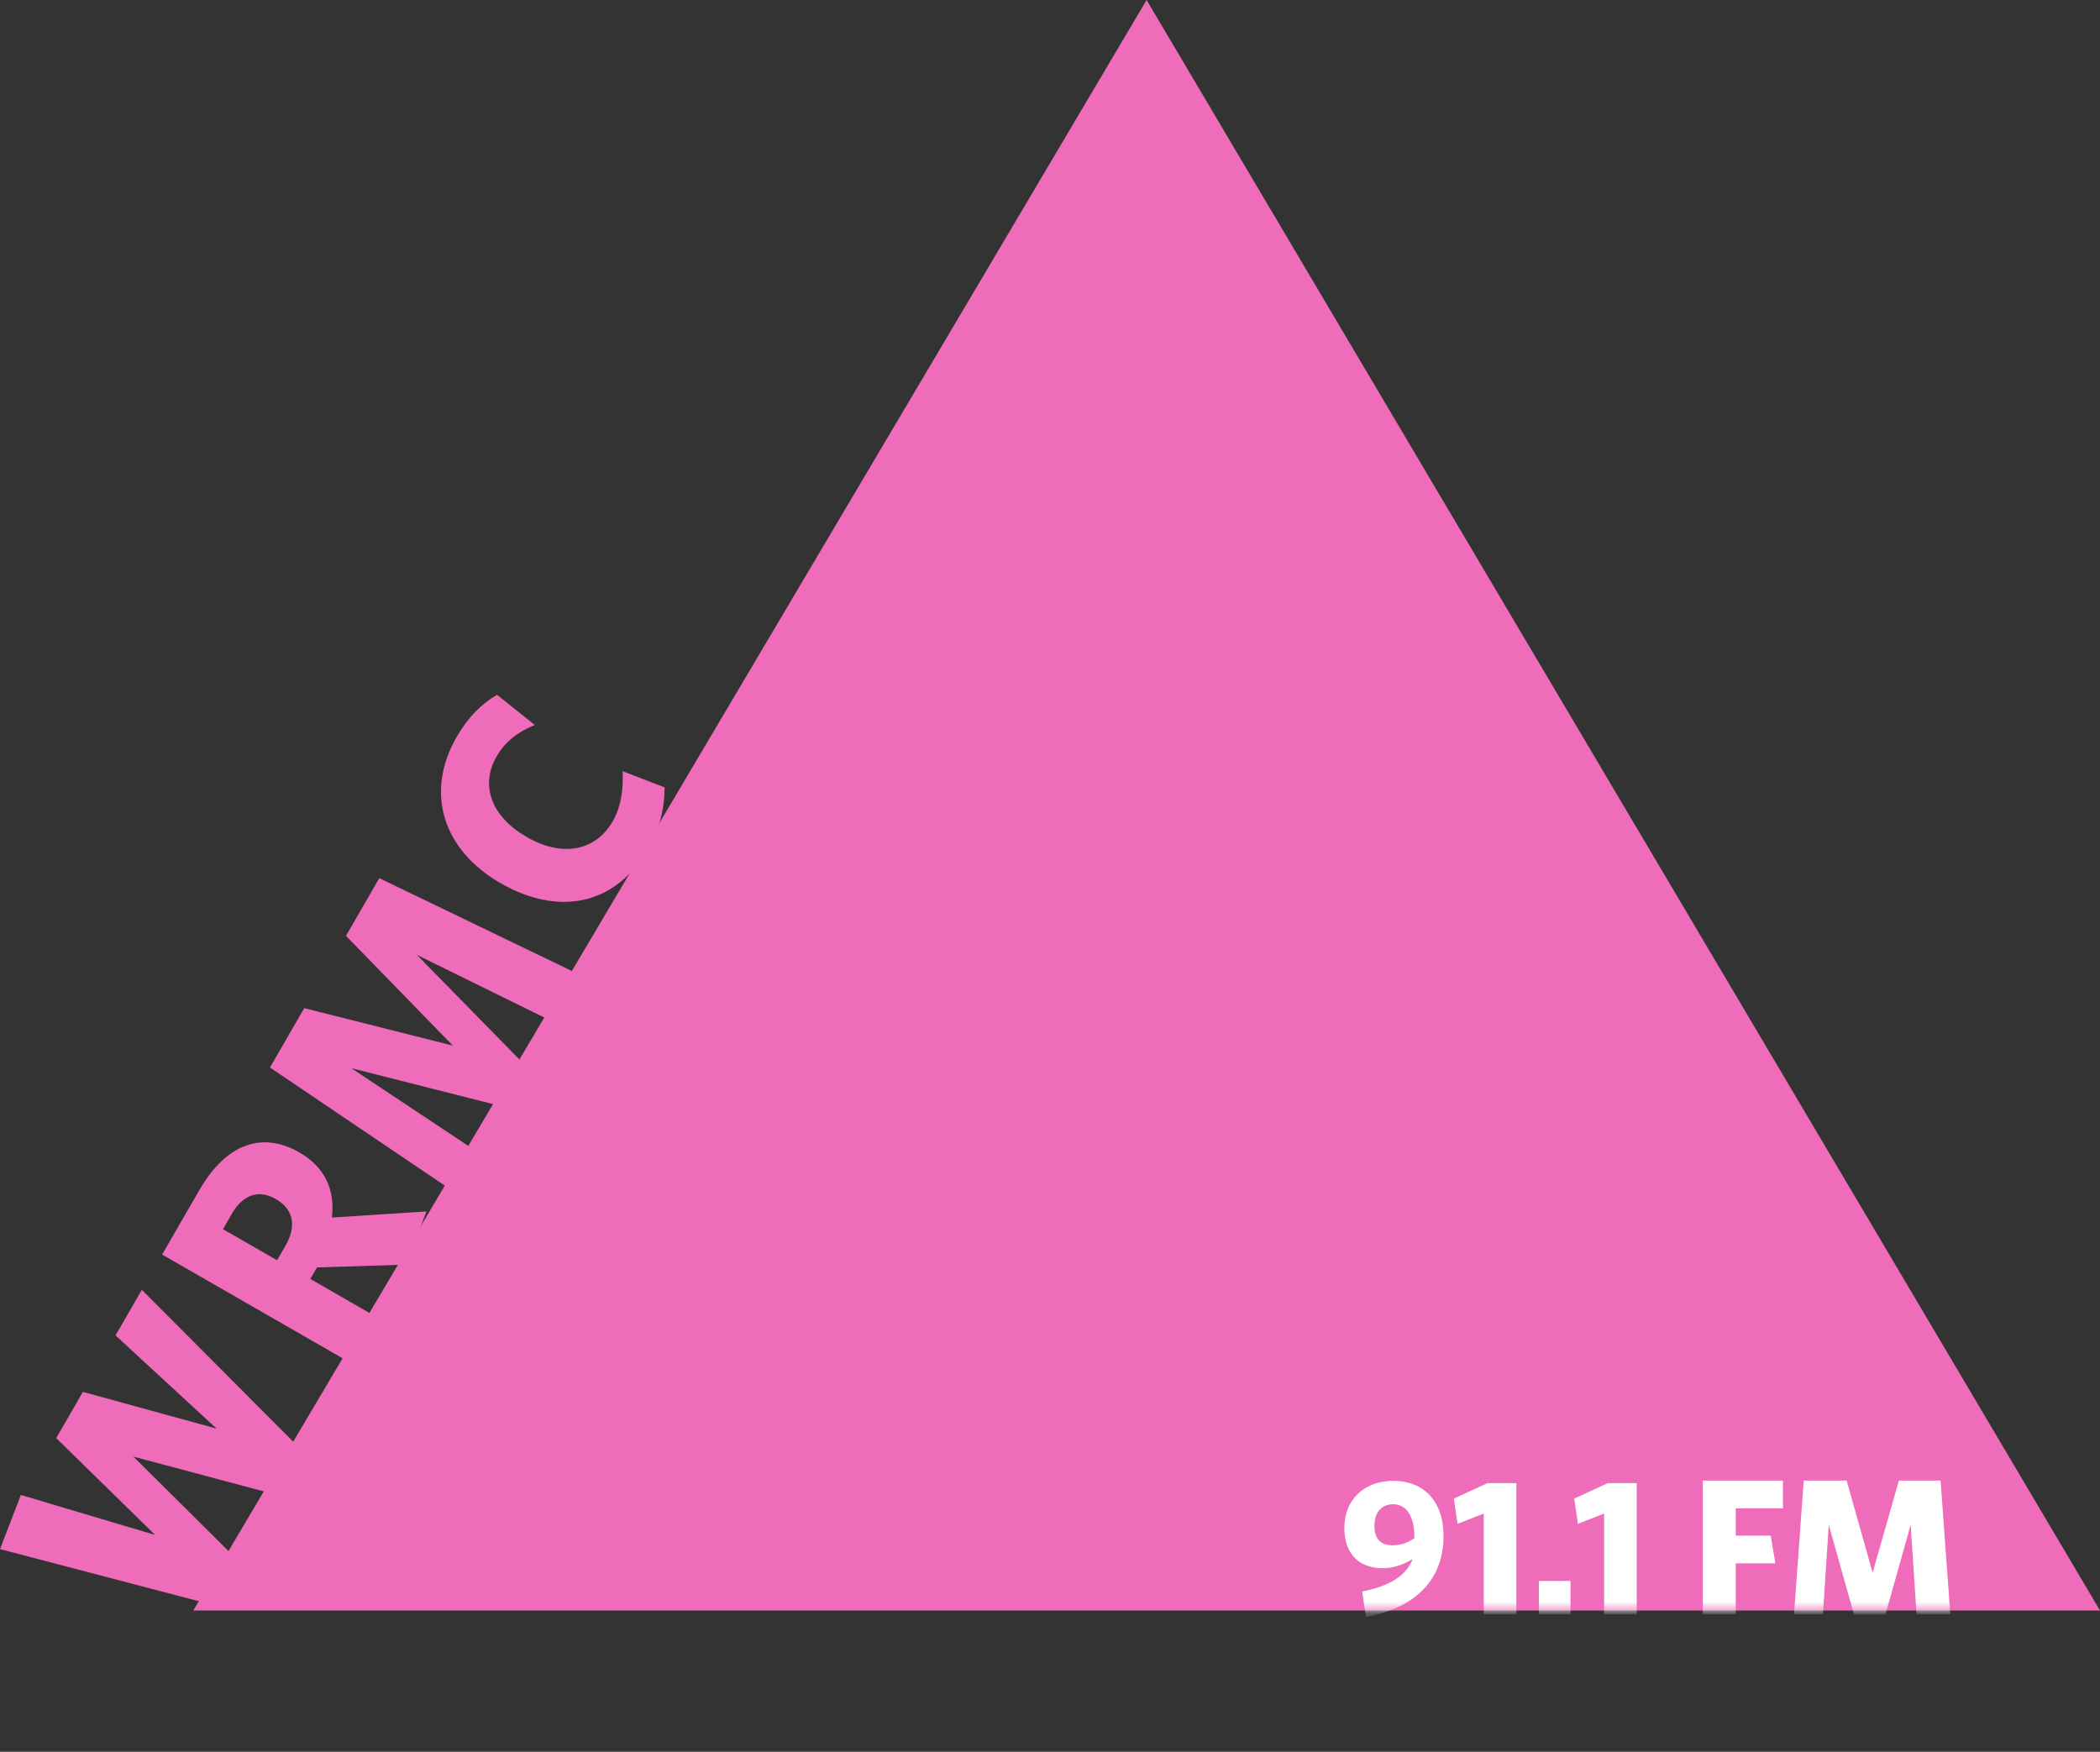 <svg width="175" height="146" fill="none" xmlns="http://www.w3.org/2000/svg"><rect width="100%" height="100%" fill="#333333" stroke="none"/><path d="m24.892 120.608-2.232 3.875-11.544-3.083 8.47 8.412-2.225 3.85L0 129.109l1.74-4.513 11.188 3.335-8.244-8.073 2.225-3.851 11.14 3.06-8.422-7.767 2.192-3.802 13.073 13.119v-.009Zm8.956-15.209-7.426.234-.559.961 5.315 3.06-2.192 3.802-15.476-8.896 3.115-5.393c2.16-3.738 5.129-4.949 8.316-3.124 2.152 1.235 2.993 3.148 2.718 5.433l7.88-.509-1.691 4.424v.008Zm-14.554-4.19-.712 1.236 4.506 2.591.688-1.187c.955-1.655.696-3.059-.793-3.915-1.432-.824-2.734-.38-3.697 1.275h.008ZM45.49 84.87l-10.752-5.288 8.705 8.88-2.096 3.625-12.07-3.06 9.975 6.628-1.925 3.335-14.83-10.019 2.857-4.949 12.385 3.125L28.832 78l2.775-4.811 16.123 7.774-2.249 3.89.008.017Zm8.486-14.08c-2.662 4.61-7.37 5.628-12.265 2.818-4.797-2.76-6.334-7.548-3.648-12.206.946-1.63 2.063-2.745 3.357-3.495l3.147 2.518c-1.246.509-2.403 1.268-3.18 2.616-1.399 2.422-.444 5.021 2.517 6.725 3.001 1.727 5.743 1.122 7.143-1.292.72-1.251.898-2.64.841-4.198l3.495 1.348c0 1.647-.348 3.35-1.391 5.159l-.016.008Z" fill="#EE6CB9"/><path d="M16.107 134.227 95.549 0 175 134.227H16.107Z" fill="#EE6CB9"/><mask id="a" style="mask-type:luminance" maskUnits="userSpaceOnUse" x="16" y="0" width="159" height="135"><path d="M16.107 134.227 95.549 0 175 134.227H16.107Z" fill="#fff"/></mask><g mask="url(#a)" fill="#fff"><path d="M117.724 129.924c-.793.501-1.602.775-2.524.775-1.829 0-3.172-1.081-3.172-3.374 0-2.406 1.748-3.907 4.062-3.907 2.475 0 4.206 1.598 4.206 4.617 0 3.924-2.734 6.055-6.472 6.733l-.307-2.131c2.12-.404 3.657-1.227 4.207-2.713Zm.145-1.727v-.032c0-1.954-.76-2.794-1.779-2.794-.923 0-1.554.646-1.554 1.776 0 1.131.518 1.647 1.554 1.647.598 0 1.181-.194 1.779-.597Zm5.776 6.345v-8.396l-2.184.856-.307-2.099 2.799-1.291h2.411v10.93h-2.719Zm4.596 0v-2.777h2.637v2.777h-2.637Zm5.436 0v-8.396l-2.184.856-.308-2.099 2.799-1.291h2.411v10.93h-2.718Zm10.97-8.831v2.276h2.912l.388 2.309h-3.3v4.246h-2.751v-11.14h6.682v2.309h-3.931Zm15.063 8.831-.485-7.459-2.104 7.475H154.5l-2.103-7.475-.485 7.459h-2.411l.809-11.14h3.575l2.169 7.669 2.184-7.669h3.478l.809 11.14h-2.815Z"/></g></svg>
